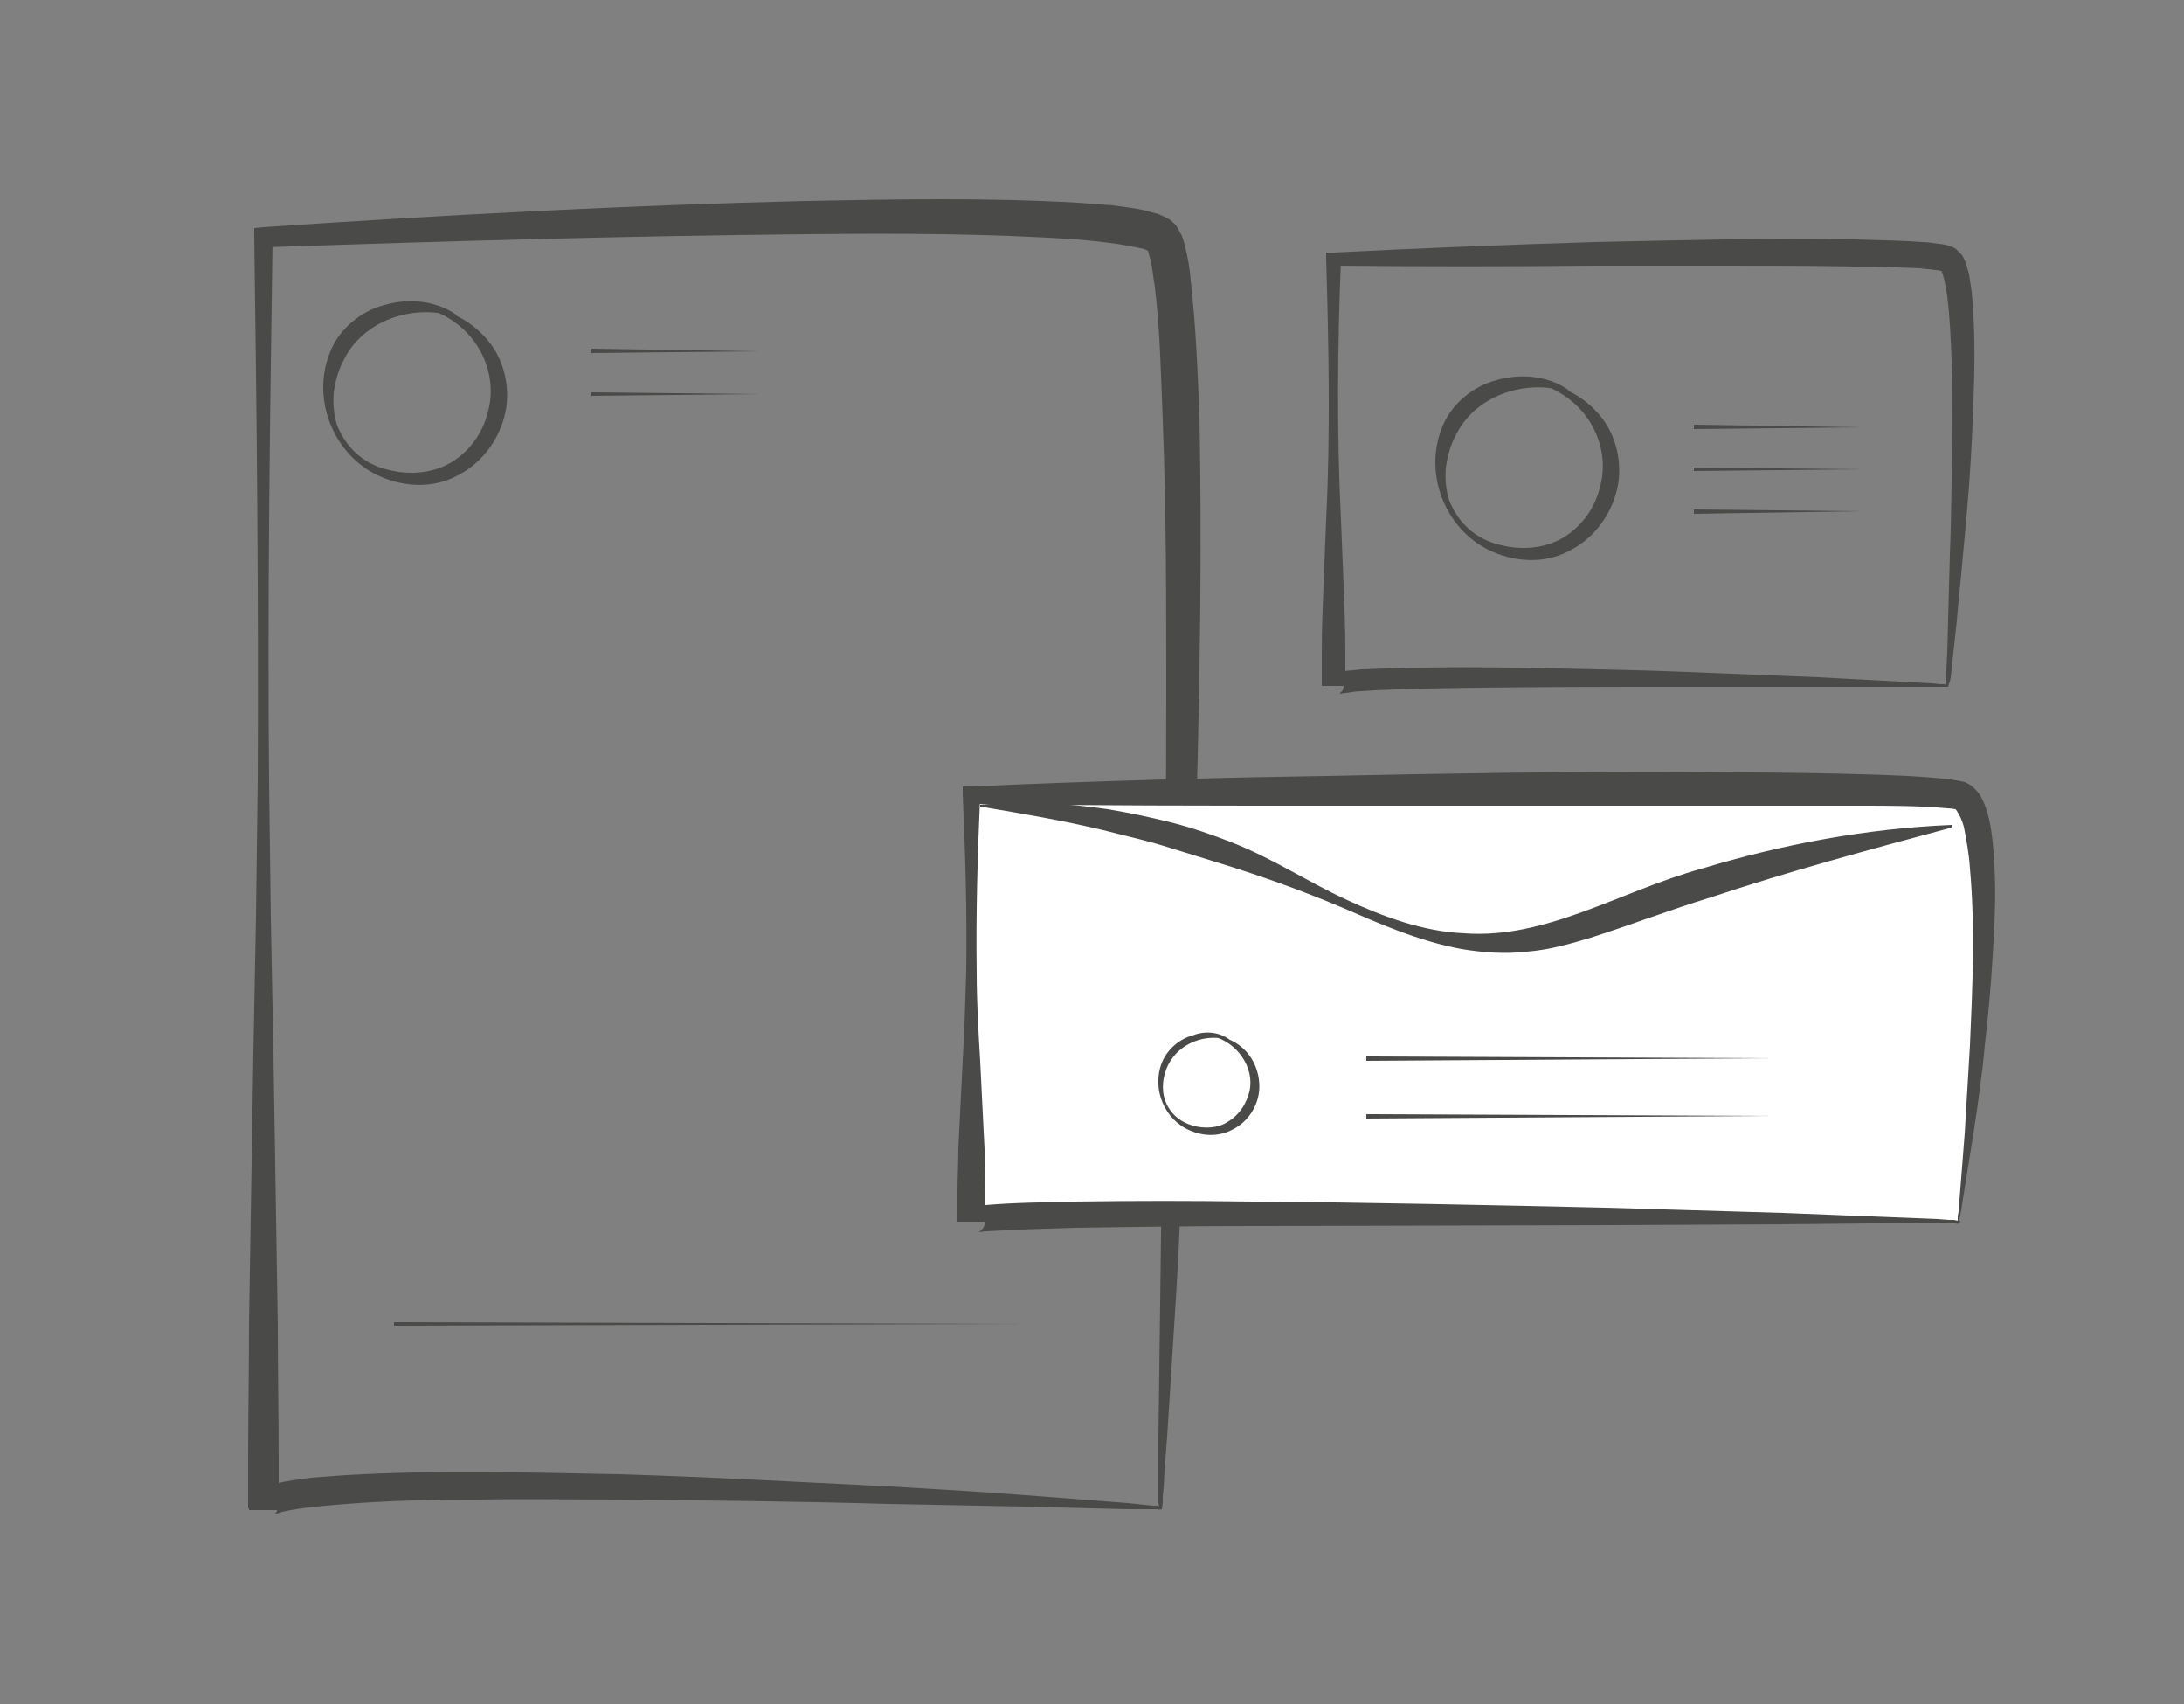 <?xml version="1.0" encoding="utf-8"?>
<!-- Generator: Adobe Illustrator 22.1.0, SVG Export Plug-In . SVG Version: 6.00 Build 0)  -->
<svg version="1.1" id="Capa_1" xmlns="http://www.w3.org/2000/svg" xmlns:xlink="http://www.w3.org/1999/xlink" x="0px" y="0px"
	 viewBox="0 0 250 195" style="enable-background:new 0 0 250 195;" xml:space="preserve">
<rect x="0" y="0" width="250" height="195" fill="#808080" stroke="none"/>
<style type="text/css">
	.st0{fill:#4A4A49;}
	.st1{fill:#FFFFFF;}
</style>
<title>imprimer-support-papier-ecocreons</title>
<g>
	<path class="st0" d="M133,172.7c-0.3,0.1-0.5,0-0.6,0h-0.5h-1H129l-3.9-0.1l-7.8-0.2l-15.6-0.3c-10.4-0.3-20.7-0.4-31.1-0.5
		c-5.2,0-10.4-0.1-15.5,0c-5.2,0-10.3,0.1-15.4,0.5c-2.5,0.2-5.2,0.4-7.4,0.9c-0.3,0.1-0.5,0.2-0.7,0.2s-0.3,0.2,0-0.1
		c0.1-0.1,0.1-0.3,0.2-0.5c0,0,0-0.1,0-0.2v0.1v0.1c3,0-4.1,0-3.4,0v-0.5v-1v-3.9c0-5.2,0.1-10.4,0.1-15.6l0.5-31.1l0.3-15.6
		l0.2-15.6c0.1-20.7-0.1-41.5-0.4-62.2v-1l1-0.1c20.7-1.4,41.4-2.5,62.1-3c10.4-0.2,20.7-0.4,31.2,0.2c1.3,0.1,2.6,0.2,4,0.3
		c1.3,0.2,2.7,0.3,4.1,0.7c0.4,0.1,0.7,0.2,1.1,0.3c0.4,0.2,0.8,0.3,1.4,0.7c0.2,0.2,0.7,0.6,0.8,0.9c0.1,0.2,0.2,0.3,0.2,0.4
		c0.1,0.1,0.1,0.2,0.2,0.3c0.2,0.4,0.3,0.8,0.4,1.2c0.4,1.5,0.6,2.8,0.7,4.1c0.6,5.3,0.8,10.5,1,15.7c0.4,20.8-0.2,41.5-0.9,62.2
		c-0.4,10.4-0.9,20.7-1.4,31.1c-0.2,5.2-0.6,10.3-0.9,15.5l-0.5,7.8l-0.3,3.9l-0.1,1.9l-0.1,1v0.5C133.1,172.2,133,172.5,133,172.7z
		 M132.7,172.4c0-0.1-0.1-0.2-0.1-0.4v-0.5v-1v-1.9v-3.9l0.1-7.8l0.2-15.5l0.4-31.1c0.1-10.4,0.2-20.7,0.2-31.1
		c0-10.3,0-20.7-0.4-31c-0.2-5.1-0.3-10.3-0.9-15.3c-0.2-1.2-0.3-2.5-0.6-3.5c-0.1-0.2-0.1-0.5-0.2-0.7v-0.1c0,0,0-0.1,0,0l0.2,0.2
		c0,0-0.2-0.1-0.4-0.2s-0.5-0.2-0.7-0.2c-2.2-0.5-4.8-0.8-7.3-1c-10.2-0.7-20.6-0.7-30.9-0.6c-20.7,0.2-41.4,0.8-62.1,1.5l1-1
		c-0.3,20.7-0.6,41.5-0.4,62.2l0.2,15.6l0.3,15.6l0.5,31.1c0,5.2,0.1,10.4,0.1,15.6v3.9v1v0.5c0.7,0-6.4,0-3.4,0v-0.1v-0.1
		c0-0.1,0-0.2,0-0.3c0-0.4,0.2-0.7,0.3-0.9c0.3-0.5,0.6-0.6,0.9-0.8c0.2-0.2,0.5-0.3,0.7-0.4c0.4-0.2,0.8-0.3,1.1-0.4
		c1.4-0.4,2.8-0.5,4.1-0.7c1.3-0.1,2.6-0.2,4-0.3c10.5-0.6,20.8-0.3,31.2-0.1c10.4,0.3,20.7,0.9,31.1,1.4c5.2,0.3,10.4,0.6,15.5,1
		l7.8,0.6l3.9,0.3l1.9,0.2l1,0.1h0.5C132.5,172.4,132.7,172.3,132.7,172.4z"/>
</g>
<g>
	<path class="st0" d="M52.3,36.3c-5.1-1.7-10.9,0.5-13,5c-0.6,1.1-0.9,2.3-1.1,3.6c-0.1,1.3,0,2.6,0.4,3.8c0.5,1.2,1.2,2.3,2.2,3.2
		s2.2,1.5,3.4,1.8c2.5,0.7,5.2,0.5,7.3-0.7s3.7-3.3,4.3-5.7c0.7-2.3,0.4-4.9-0.8-7.1c-1.2-2.2-3.3-4-5.9-4.8v-0.2
		c2.7,0.3,5.4,1.9,7.1,4.2c1.7,2.3,2.3,5.6,1.5,8.4c-0.8,2.9-2.8,5.4-5.5,6.7c-2.7,1.4-5.9,1.2-8.5,0.1c-5.3-2.2-8.1-8.6-6-14.1
		c1-2.8,3.6-4.9,6.3-5.6c2.8-0.8,5.9-0.5,8.2,1.1L52.3,36.3z"/>
</g>
<g>
	<g>
		<path class="st0" d="M223,78.6c-0.1,0-0.1,0-0.2,0h-0.1h-0.2H222h-0.9h-1.9h-3.7H208h-14.9c-9.9,0-19.9,0-29.8,0.2
			c-2.5,0.1-5,0.1-7.4,0.3c-0.6,0-1.2,0.1-1.8,0.2c-0.3,0-0.6,0.1-0.8,0.1h-0.1c0,0,0,0,0.1,0c0,0,0.1,0,0.1-0.1
			c0.1-0.1,0.2-0.2,0.3-0.3c0.1-0.2,0.1-0.7,0.1-0.5l0,0c-5.1,0-1.4,0-2.5,0v-0.1v-0.2v-3.7c0-2.5,0.1-5,0.2-7.5l0.3-7.5
			c0.5-10,0.3-19.9,0-29.9v-0.7h0.8c10-0.5,19.9-0.9,29.9-1.2c10-0.2,19.9-0.5,30-0.3c2.5,0.1,5,0.1,7.5,0.3c0.6,0,1.3,0.1,1.9,0.2
			c0.3,0,0.7,0.1,1.1,0.2c0.2,0.1,0.5,0.1,0.9,0.4c0.3,0.3,0.5,0.5,0.7,0.7c0.5,0.9,0.6,1.5,0.8,2.2c0.1,0.7,0.2,1.3,0.3,2
			c0.5,5.1,0.3,10.1,0.1,15.1s-0.6,10-1.1,15c-0.2,2.5-0.5,5-0.7,7.5l-0.4,3.7l-0.2,1.9l-0.1,0.9l-0.1,0.5
			C223.1,78.2,223.1,78.3,223,78.6z M222.8,78.4c-0.1,0,0-0.2,0-0.4v-0.5v-0.9l0.1-1.9L223,71l0.2-7.5c0.2-5,0.2-10,0.3-14.9
			c0-2.5,0-5-0.1-7.4c-0.1-2.5-0.2-4.9-0.5-7.3c-0.1-0.6-0.2-1.2-0.3-1.7s-0.3-1.1-0.4-1.3l0,0c0.2,0.1,0.1,0.1,0.1,0.1
			c-0.2,0-0.5-0.1-0.7-0.1c-0.6-0.1-1.2-0.1-1.8-0.2c-2.4-0.1-4.9-0.2-7.4-0.2c-5-0.1-9.9-0.1-14.9-0.1h-14.9
			c-10,0.1-19.9,0.1-29.9,0l0.8-0.8c-0.4,10-0.5,19.9,0,29.9l0.3,7.5c0.1,2.5,0.2,5,0.2,7.5v3.7v0.2v0.1c-1.1,0,2.5,0-2.5,0l0,0
			c0,0.1,0-0.4,0.1-0.6s0.2-0.3,0.3-0.4s0.1-0.1,0.2-0.2c0.2-0.1,0.2-0.1,0.3-0.2s0.3-0.1,0.4-0.1c0.4-0.1,0.7-0.1,1.1-0.2
			c0.7-0.1,1.3-0.1,1.9-0.2c2.5-0.1,5-0.2,7.5-0.2c5-0.1,10,0,15,0.1s10,0.2,14.9,0.4c5,0.2,9.9,0.4,14.9,0.6l7.5,0.4l3.7,0.2
			l1.9,0.1l0.9,0.1h0.5L222.8,78.4L222.8,78.4C222.8,78.3,222.8,78.4,222.8,78.4z"/>
	</g>
	<g>
		<path class="st0" d="M179.6,44.9c-5.1-1.7-10.9,0.5-13,5c-0.6,1.1-0.9,2.3-1.1,3.6c-0.1,1.3,0,2.6,0.4,3.8
			c0.5,1.2,1.2,2.3,2.2,3.2s2.2,1.5,3.4,1.8c2.5,0.7,5.2,0.5,7.3-0.7s3.7-3.3,4.3-5.7c0.7-2.3,0.4-4.9-0.8-7.1
			c-1.2-2.2-3.3-4-5.9-4.8v-0.2c2.7,0.3,5.4,1.9,7.1,4.2c1.7,2.3,2.3,5.6,1.5,8.4c-0.8,2.9-2.8,5.4-5.5,6.7
			c-2.7,1.4-5.9,1.2-8.5,0.1c-5.3-2.2-8.1-8.6-6-14.1c1-2.8,3.6-4.9,6.3-5.6c2.8-0.8,5.9-0.5,8.2,1.1L179.6,44.9z"/>
	</g>
	<g>
		<polygon class="st0" points="193.9,48.6 212.9,48.9 193.9,49.1 		"/>
	</g>
	<g>
		<polygon class="st0" points="193.9,53.5 212.9,53.7 193.9,53.9 		"/>
	</g>
	<g>
		<polygon class="st0" points="193.9,58.3 212.9,58.5 193.9,58.8 		"/>
	</g>
</g>
<g>
	<path class="st1" d="M224.2,139.8c0,0-113.1-1.9-113.1,0s0-48.8,0-48.8s106.6-1.8,113.1,0S224.2,139.8,224.2,139.8z"/>
	<path class="st0" d="M224.3,140c-0.1,0-0.3,0.1-0.4,0h-0.3H223h-1.3h-2.5h-5.1l-10.1,0.1l-20.3,0.1l-40.5,0.1
		c-6.7,0-13.5,0.1-20.2,0.2c-3.4,0.1-6.8,0.2-10,0.4c-0.4,0-0.8,0.1-1.1,0.1c0,0-0.1,0,0.1,0c0.1,0,0.1-0.1,0.3-0.2
		c0.1-0.1,0.3-0.3,0.4-0.6c0.1-0.5,0.1-0.5,0.1-0.5c2.9,0-3.9,0-3.2,0l0,0v-0.1V139v-2.5c0-1.7,0.1-3.4,0.1-5.1l0.5-10.1
		c0.2-3.4,0.3-6.8,0.4-10.1c0.1-6.8-0.1-13.5-0.4-20.3V90h1c13.6-0.6,27.1-1,40.7-1.2c13.6-0.3,27.2-0.5,40.7-0.5
		c6.8,0.1,13.6,0.1,20.4,0.3c3.4,0.1,6.8,0.2,10.3,0.6c0.5,0.1,0.8,0.1,1.6,0.3c0.8,0.3,1.3,0.9,1.7,1.4c0.6,1,0.9,2,1.1,2.9
		c0.4,1.8,0.5,3.6,0.6,5.3c0.2,3.5,0,6.9-0.2,10.3s-0.5,6.8-0.9,10.2c-0.3,3.4-0.8,6.8-1.3,10.1l-0.8,5l-0.4,2.5l-0.2,1.3l-0.1,0.6
		l-0.1,0.3v0.2C224.4,139.8,224.4,139.9,224.3,140z M224.1,139.7C224.1,139.7,224,139.7,224.1,139.7v-0.2v-0.3l0.1-0.6l0.1-1.3
		l0.2-2.5l0.4-5.1c0.2-3.4,0.4-6.8,0.6-10.1c0.3-6.7,0.6-13.6,0-20.2c-0.1-1.6-0.4-3.3-0.7-4.8c-0.2-0.7-0.5-1.4-0.8-1.8
		c-0.1-0.2-0.3-0.3-0.2-0.2c0,0-0.5-0.1-0.9-0.1c-3.2-0.3-6.7-0.3-10-0.3c-6.8,0-13.5,0-20.3,0h-40.7c-13.6,0-27.1,0-40.7-0.2l1-1
		c-0.3,6.8-0.5,13.5-0.4,20.3c0,3.4,0.2,6.8,0.4,10.1l0.5,10.1c0.1,1.7,0.1,3.4,0.1,5.1v2.5v0.6v0.1l0,0c0.7,0-6.1,0-3.2,0
		c0,0-0.1,0,0.1-0.5c0.1-0.4,0.3-0.6,0.4-0.7c0.2-0.2,0.4-0.3,0.5-0.3c0.4-0.2,0.5-0.2,0.7-0.2c0.6-0.1,1-0.2,1.5-0.2
		c3.5-0.3,6.8-0.3,10.2-0.4c6.8-0.1,13.5-0.1,20.3,0c13.5,0.1,27,0.4,40.5,0.7c6.8,0.2,13.5,0.4,20.3,0.6l10.1,0.4l5.1,0.2l2.5,0.1
		l1.3,0.1h0.6L224.1,139.7C224,139.7,224,139.7,224.1,139.7z"/>
</g>
<g>
	<polygon class="st0" points="45.1,151.3 116.6,151.5 45.1,151.7 	"/>
</g>
<g>
	<polygon class="st0" points="67.7,44.9 86.7,45.1 67.7,45.3 	"/>
</g>
<g>
	<polygon class="st0" points="156.4,120.9 202.4,121.1 156.4,121.4 	"/>
</g>
<g>
	<polygon class="st0" points="156.4,127.5 202.4,127.7 156.4,128 	"/>
</g>
<g>
	<polygon class="st0" points="67.7,39.9 86.7,40.2 67.7,40.4 	"/>
</g>
<g>
	<path class="st0" d="M112.2,92.1c4.8-0.5,9.7-0.2,14.6,0.5c2.4,0.4,4.8,0.9,7.2,1.5c2.4,0.6,4.7,1.4,7,2.3c4.6,1.8,8.7,4.5,13,6.5
		s8.9,3.7,13.6,3.9c9.4,0.7,17.8-4.8,27.2-7.4c9.3-2.8,18.9-4.6,28.6-5v0.3c-9.3,2.5-18.6,5-27.6,8c-4.6,1.4-9,3.1-13.7,4.6
		c-2.3,0.7-4.8,1.4-7.3,1.6c-2.5,0.3-5.1,0.1-7.5-0.3c-4.9-0.9-9.4-2.9-13.8-4.8c-4.5-1.9-9-3.5-13.5-4.9c-2.3-0.7-4.5-1.4-6.8-2.1
		s-4.6-1.2-6.9-1.8c-4.6-1.1-9.3-1.9-14.1-2.7V92.1z"/>
</g>
<g>
	<path class="st0" d="M140.9,119.1c-2.8-1-6,0.3-7.2,2.8c-0.6,1.2-0.8,2.8-0.3,4.1c0.5,1.4,1.7,2.4,3.1,2.8c1.4,0.4,2.9,0.3,4-0.4
		c1.2-0.7,2-1.8,2.4-3.1c0.9-2.6-0.9-5.7-3.7-6.6v-0.1c1.5,0.1,3,1,3.9,2.3s1.3,3.1,0.9,4.7c-0.4,1.6-1.5,3-3,3.7
		c-1.5,0.8-3.3,0.7-4.7,0.1c-3-1.2-4.5-4.8-3.3-7.8c0.6-1.5,2-2.7,3.5-3.1C138,117.9,139.7,118.1,140.9,119.1L140.9,119.1z"/>
</g>
</svg>
